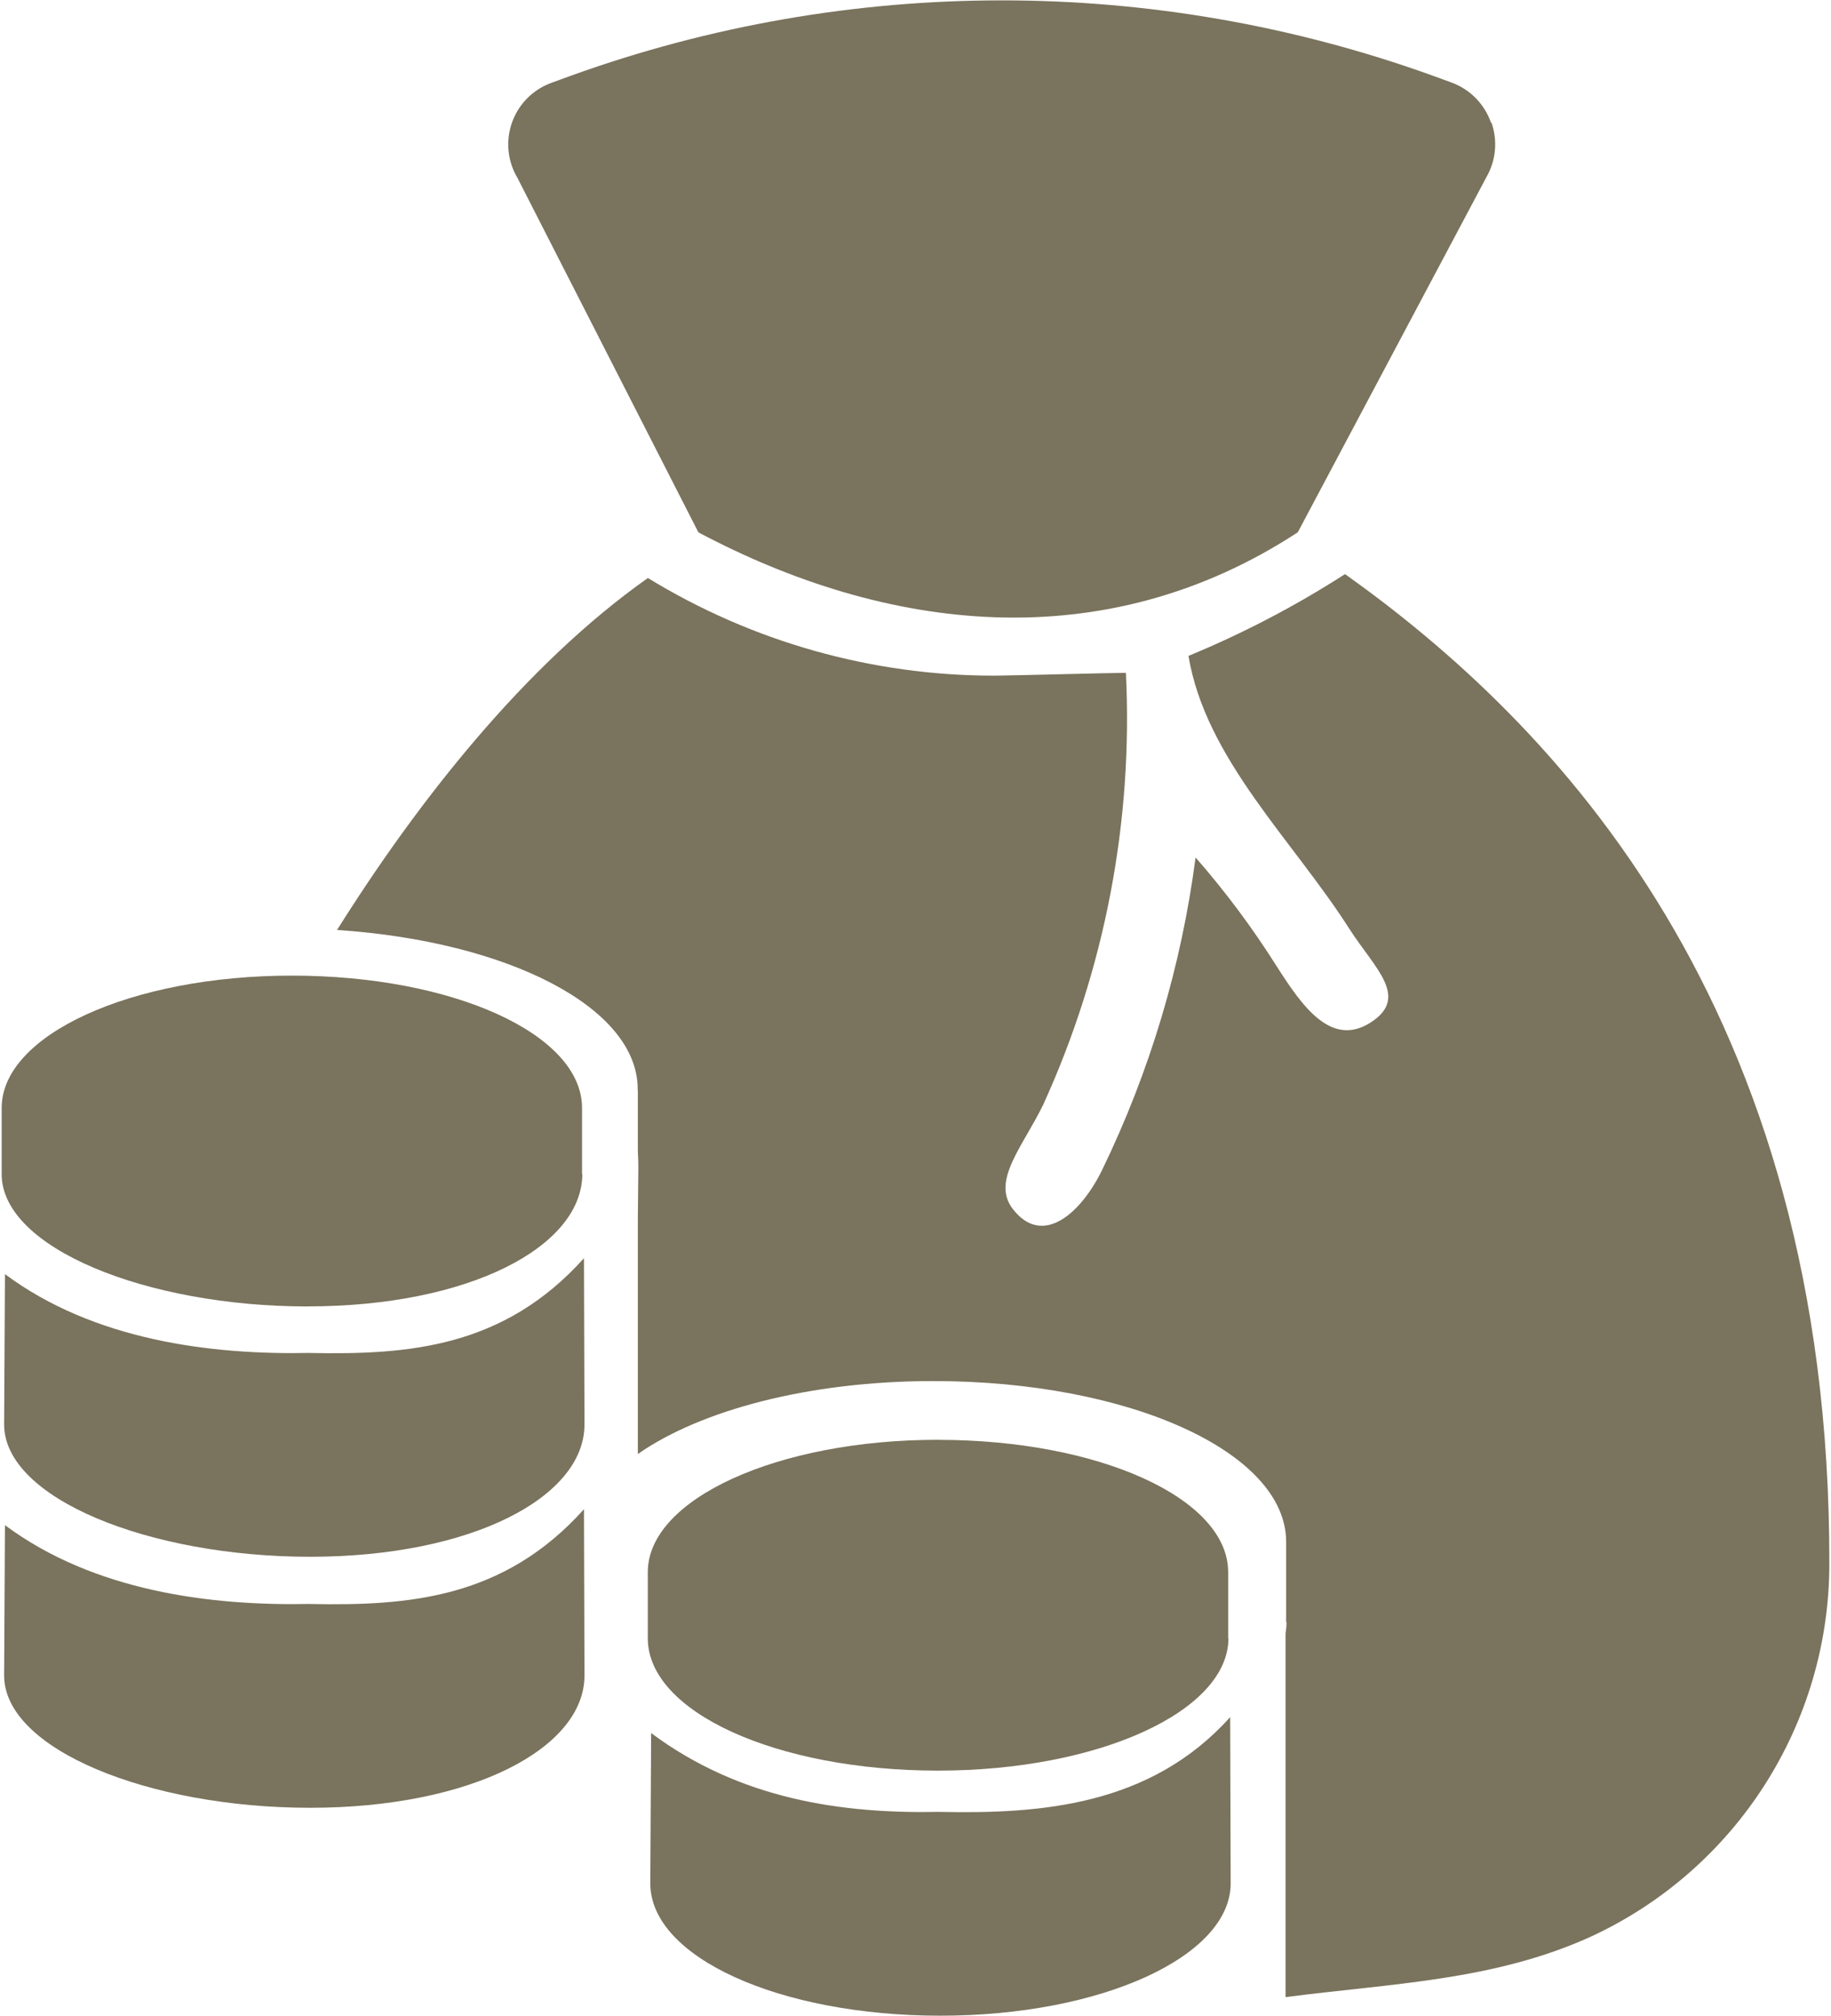 <?xml version="1.0" encoding="UTF-8"?>
<svg id="Calque_1" xmlns="http://www.w3.org/2000/svg" version="1.1" viewBox="0 0 395 435">
  <!-- Generator: Adobe Illustrator 29.5.1, SVG Export Plug-In . SVG Version: 2.1.0 Build 141)  -->
  <defs>
    <style>
      .st0 {
        fill: #7a735d;
      }
    </style>
  </defs>
  <g id="Groupe_414">
    <g>
      <path class="st0" d="M66.37,281.87c34.72,0,59.25-12.82,59.25-28.59h-.06v-14.24c0-15.94-27.88-28.54-62.6-28.54S.36,223.32.36,239.04v14.3c0,15.94,31.29,28.54,66.01,28.54h0Z"/>
      <path class="st0" d="M150.64,114.85c40.38,21.45,87.37,27.44,129.33,0l40.73-76.7c2.03-3.56,2.41-7.82,1.06-11.68l-.12-.02c-1.39-4-4.5-7.17-8.47-8.63l-4.14-1.51c-60.04-21.64-125.75-21.64-185.79,0l-4.14,1.51c-.88.31-1.73.71-2.53,1.18-6.72,3.99-8.93,12.66-4.94,19.38l39.03,76.47h-.02Z"/>
      <path class="st0" d="M66.91,291.91c-21.49.45-46.66-2.74-65.84-17l-.18,32.44c0,15.94,31.29,28.54,66.01,28.54s59.19-12.8,59.19-28.54l-.11-35.88c-17.21,19.18-37.59,20.89-59.08,20.45h0Z"/>
      <path class="st0" d="M66.91,346.07c-21.49.45-46.66-2.74-65.84-17l-.18,32.44c0,15.94,31.29,28.54,66.01,28.54s59.19-12.8,59.19-28.54l-.11-35.88c-17.21,19.18-37.59,20.89-59.08,20.45h0Z"/>
      <path class="st0" d="M202.35,310.65c-34.72,0-62.6,12.82-62.6,28.54v14.3c0,15.94,27.88,28.54,62.6,28.54s62.66-12.82,62.66-28.59h-.06v-14.24c0-15.94-27.88-28.54-62.6-28.54h0Z"/>
      <path class="st0" d="M202.89,390.93c-21.49.45-43.24-2.74-62.42-17l-.18,32.44c0,15.94,27.88,28.54,62.6,28.54s62.6-12.8,62.6-28.54l-.11-35.88c-17.21,19.18-41,20.89-62.49,20.45h0Z"/>
      <path class="st0" d="M290.19,123.88l-.17.08c-10.66,6.85-21.92,12.72-33.63,17.56,3.7,22.21,22.5,39.73,34.72,58.91,5.45,8.49,13.09,14.75,4.55,20.2s-14.8-3.63-20.25-12.16c-5.21-8.26-11.06-16.11-17.49-23.46-3.05,23.38-9.84,46.11-20.12,67.34-4.41,9.13-12.77,16.98-19.32,8.49-4.67-6.1,2.19-13.45,6.6-22.56,13.28-29.17,19.38-61.1,17.81-93.11-3.02,0-25.47.61-28.42.61-26.37,0-52.22-7.3-74.7-21.07-26.57,18.76-49.75,48.36-67.06,75.94,36.82,2.44,64.86,16.7,64.86,34.33v.29h.03v12.96c.08,1.52.13,3.07.1,4.69l-.1,9.81v50.99c13.56-9.47,36.97-15.74,63.75-15.74,42.21,0,76.11,15.32,76.11,34.7v17.32h.08c0,.82-.08,1.63-.21,2.44v78.46c22.81-2.97,44.9-3.51,65.87-13.05,31.39-14.52,51.48-45.97,51.44-80.56.19-120.54-59.76-181.56-104.45-213.4h0Z"/>
    </g>
  </g>
</svg>